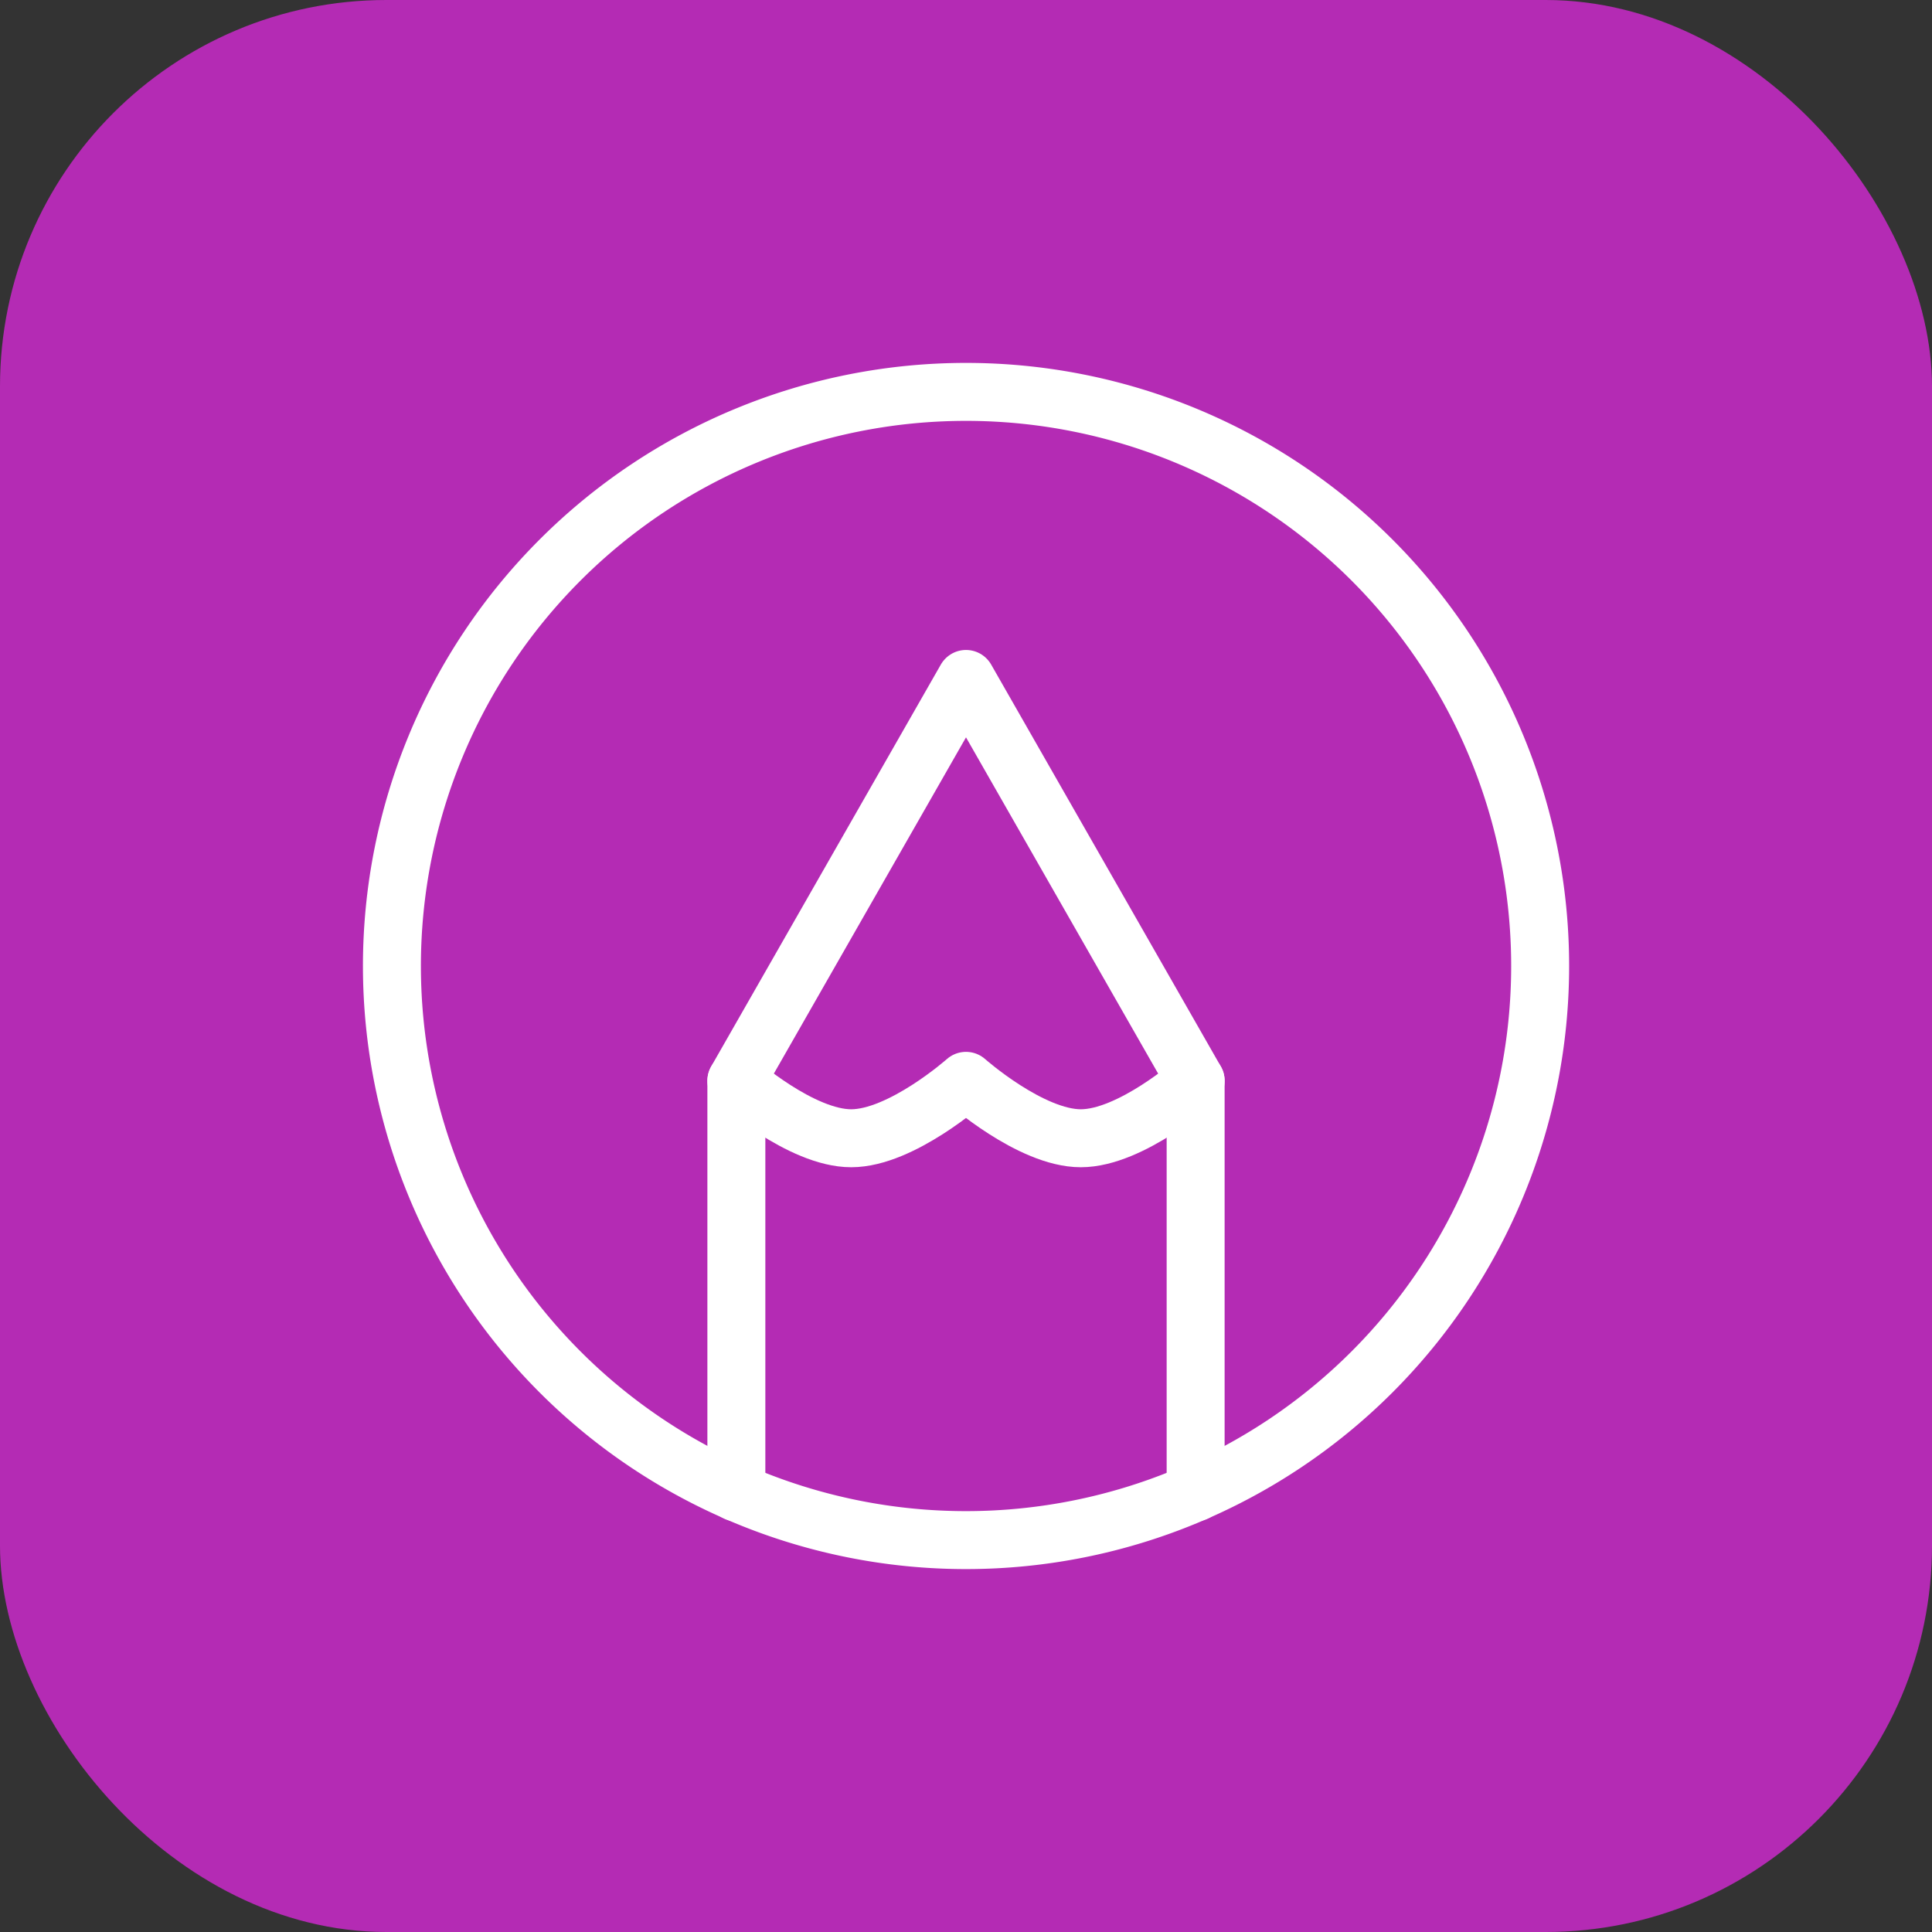 <svg xmlns="http://www.w3.org/2000/svg" width="50" height="50" viewBox="0 0 50 50">
  <rect x="0" y="0" width="50" height="50" fill="#333333" stroke="none"/>
  <g id="_4" data-name="4" transform="translate(-2530 1296)">
    <rect id="Rectangle_3" data-name="Rectangle 3" width="50" height="50" rx="10" transform="translate(2530 -1296)" fill="#b42bb4"/>
    <g id="design-pencil-svgrepo-com" transform="translate(2538.142 -1287.858)">
      <path id="Path_44" data-name="Path 44" d="M16.858,2A14.858,14.858,0,1,0,31.717,16.858,14.858,14.858,0,0,0,16.858,2Z" fill="none" stroke="#fff" stroke-linecap="round" stroke-linejoin="round" stroke-width="1.5"/>
      <path id="Path_45" data-name="Path 45" d="M8,28.051V17.4L13.943,7l5.943,10.4v10.65" transform="translate(2.915 2.429)" fill="none" stroke="#fff" stroke-linecap="round" stroke-linejoin="round" stroke-width="1.5"/>
      <path id="Path_46" data-name="Path 46" d="M8,14s1.674,1.486,2.972,1.486S13.943,14,13.943,14s1.674,1.486,2.972,1.486S19.887,14,19.887,14" transform="translate(2.915 5.83)" fill="none" stroke="#fff" stroke-linecap="round" stroke-linejoin="round" stroke-width="1.5"/>
    </g>
  </g>
</svg>

